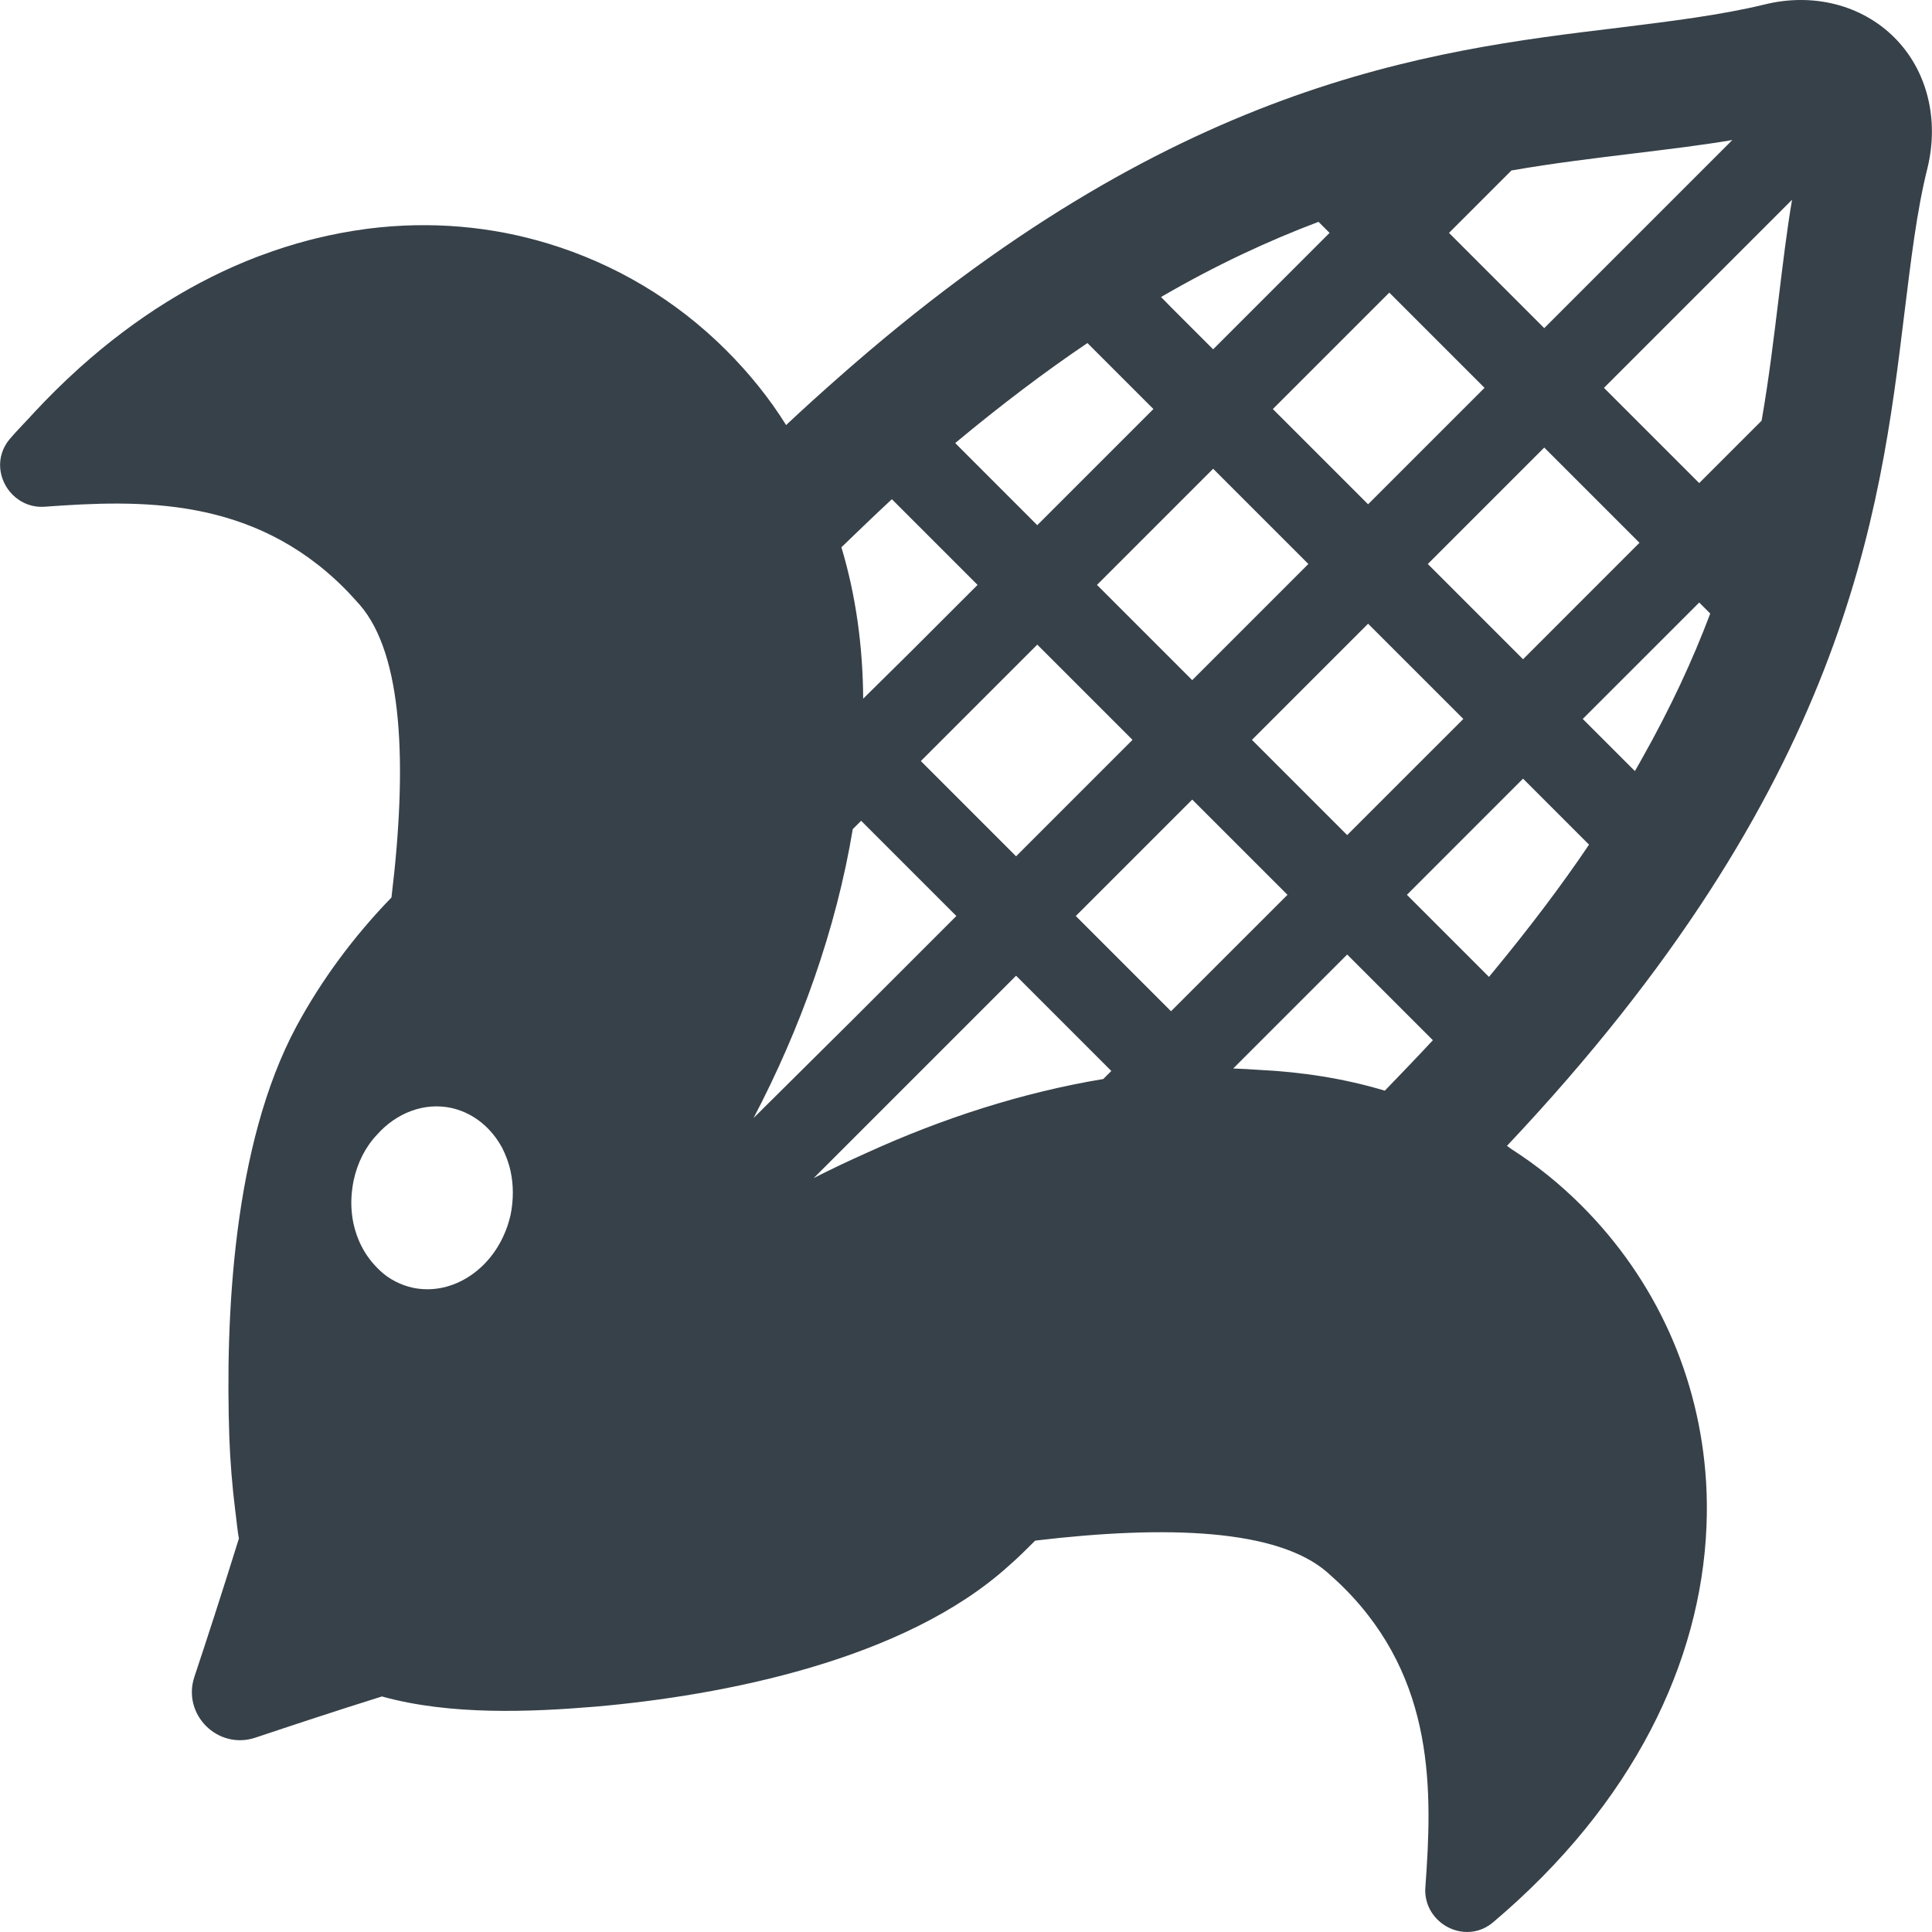 <?xml version="1.0" encoding="utf-8"?>
<!-- Generator: Adobe Illustrator 18.1.1, SVG Export Plug-In . SVG Version: 6.00 Build 0)  -->
<!DOCTYPE svg PUBLIC "-//W3C//DTD SVG 1.1//EN" "http://www.w3.org/Graphics/SVG/1.1/DTD/svg11.dtd">
<svg version="1.1" id="_x31_0" xmlns="http://www.w3.org/2000/svg" xmlns:xlink="http://www.w3.org/1999/xlink" x="0px" y="0px"
	 viewBox="0 0 512 512" style="enable-background:new 0 0 512 512;" xml:space="preserve">
<style type="text/css">
	.st0{fill:#374149;}
</style>
<g>
	<path class="st0" d="M502.052,9.971c-8.702-8.706-21.6-11.949-34.419-8.785c-11.71,2.847-24.846,4.434-38.77,6.171
		c-50.699,6.102-118.197,14.413-206.966,92.965c-4.472,3.945-8.987,8.015-13.57,12.323c-4.425-7.109-9.722-13.667-15.885-19.834
		c-13.421-13.417-29.599-22.912-47.183-28.263c-0.024-0.008-0.043-0.011-0.063-0.019c-15.049-4.57-31.126-5.992-47.534-3.942
		c-0.25,0.032-0.5,0.074-0.75,0.106c-4.382,0.578-8.78,1.41-13.19,2.488c-0.598,0.149-1.199,0.297-1.797,0.454
		c-4.301,1.121-8.594,2.488-12.886,4.097c-0.317,0.118-0.633,0.227-0.946,0.348C52.017,74.254,36.139,83.957,21.11,97.44
		c-0.207,0.187-0.414,0.378-0.621,0.57c-3.844,3.476-7.617,7.202-11.327,11.186c-0.43,0.461-0.859,0.93-1.289,1.398
		c-1.774,1.941-3.59,3.738-5.328,5.796c-3.957,4.746-2.93,10.999,0.793,14.718c2.137,2.137,5.222,3.48,8.702,3.164
		c25.08-1.82,54.831-2.77,79.204,21.599c1.344,1.348,2.687,2.851,4.113,4.434c11.394,13.135,12.659,42.25,8.386,77.54
		c-10.05,10.366-18.592,21.916-25.24,34.258c-16.776,31.334-18.83,76.911-17.722,109.034c0.23,6.125,0.75,12.706,1.574,19.295
		c0.039,0.317,0.082,0.625,0.121,0.938c0.282,2.125,0.446,4.25,0.836,6.355c-4.433,14.241-8.468,26.662-11.792,36.633
		c-3.32,9.968,6.175,19.463,16.143,16.143c9.257-3.09,20.65-6.886,33.548-10.921c18.198,5.062,39.563,4.113,56.651,2.691
		c33.47-2.93,81.817-12.186,109.588-37.426c2.375-2.058,4.59-4.273,6.882-6.566c35.212-4.195,64.248-3.008,77.384,8.386
		c1.503,1.344,3.007,2.691,4.429,4.114c24.373,24.373,23.424,54.12,21.604,79.204c-0.317,3.48,1.027,6.566,3.164,8.702
		c3.718,3.718,9.971,4.749,14.717,0.793c37.482-31.666,55.093-69.268,56.597-104.78c0.004-0.027,0.008-0.055,0.012-0.082
		c0-0.046-0.004-0.09-0.004-0.137c0.16-3.957,0.133-7.878-0.106-11.768c0-0.012,0-0.024-0.004-0.035
		c-1.699-27.603-13.162-53.339-32.997-73.174c-5.793-5.796-11.976-10.753-18.534-14.944c-0.418-0.281-0.816-0.621-1.234-0.894
		c90.11-95.495,98.816-167.337,105.303-220.504c1.738-13.929,3.242-27.138,6.171-38.77C513.922,31.493,510.676,18.595,502.052,9.971
		z M433.265,204.345l-13.819-13.815l30.861-30.857l2.926,2.926c-4.594,12.182-10.483,24.939-18.061,38.383
		C434.522,202.102,433.933,203.223,433.265,204.345z M199.699,296.286c12.394-23.63,21.885-49.976,26.291-76.559l2.214-2.215
		l25.24,25.24l-27.65,27.65L199.699,296.286z M253.14,117.41c12.182-10.124,23.889-18.982,35.04-26.498l17.486,17.487
		l-30.778,30.778l-19.862-19.866L253.14,117.41z M300.128,196.068l-30.857,30.861l-25.24-25.244l30.857-30.857L300.128,196.068z
		 M241.211,172.855l-12.46,12.303c-0.09-13.795-1.906-27.274-5.769-40.125c4.59-4.43,9.019-8.702,13.374-12.738l22.71,22.709
		L241.211,172.855z M459.087,37.109L409.45,86.75l-0.21,0.206L384,61.717l16.538-16.538c11.315-1.976,22.076-3.242,32.36-4.507
		C441.921,39.562,450.701,38.535,459.087,37.109z M387.8,190.53l-30.782,30.778l-25.24-25.24l30.778-30.778L387.8,190.53z
		 M378.383,149.462l30.857-30.857l25.24,25.24l-30.857,30.861L378.383,149.462z M362.556,133.64l-25.24-25.24l30.861-30.857
		l25.24,25.24L362.556,133.64z M316.037,180.159l-0.082,0.086l-25.24-25.24l30.778-30.782l25.24,25.24L316.037,180.159z
		 M315.955,211.894l25.24,25.24l-30.861,30.857l-25.24-25.24L315.955,211.894z M425.066,102.783l49.847-49.847
		c-1.426,8.386-2.453,17.166-3.562,26.189c-1.266,10.285-2.53,21.046-4.507,32.361l-16.538,16.538L425.066,102.783z M307.682,78.707
		c14.702-8.534,28.536-14.936,41.742-19.92l2.926,2.93l-30.857,30.856l-11.159-11.159L307.682,78.707z M215.643,312.202
		l53.628-53.628l25.24,25.244l-2.136,2.136c-21.44,3.55-42.703,10.445-62.573,19.51C225.045,307.59,220.315,309.812,215.643,312.202
		z M326.814,283.162l30.204-30.204l22.709,22.709c-4.034,4.351-8.307,8.785-12.737,13.374c-10.765-3.238-21.982-4.964-33.442-5.518
		C331.313,283.381,329.09,283.221,326.814,283.162z M394.593,258.882l-21.721-21.72l-0.027-0.028l30.778-30.782l17.486,17.491
		c-7.226,10.726-15.729,21.974-25.373,33.657C395.346,257.965,394.987,258.418,394.593,258.882z M109.363,341.258
		c-3.246-0.711-6.253-2.293-8.546-4.43c-0.527-0.457-1-0.984-1.481-1.496c-0.449-0.48-0.867-0.98-1.269-1.499
		c-0.91-1.176-1.715-2.45-2.39-3.82c-0.238-0.477-0.45-0.961-0.657-1.458c-0.609-1.476-1.086-3.026-1.414-4.644
		c-0.11-0.546-0.195-1.094-0.27-1.648c-0.218-1.621-0.289-3.285-0.195-4.976c0.031-0.602,0.09-1.199,0.16-1.801
		c0.106-0.851,0.203-1.699,0.394-2.554c1.027-4.824,3.164-9.018,6.25-12.261c5.062-5.698,12.421-8.628,19.702-7.046
		c0.238,0.082,0.394,0.082,0.633,0.16c5.538,1.426,10.05,5.301,12.819,10.445c0.949,1.898,1.738,3.957,2.214,6.171
		c0.793,3.641,0.793,7.597,0,11.554c-0.477,2.054-1.11,3.957-1.976,5.777C128.826,337.462,119.015,343.317,109.363,341.258z"/>
</g>
</svg>
